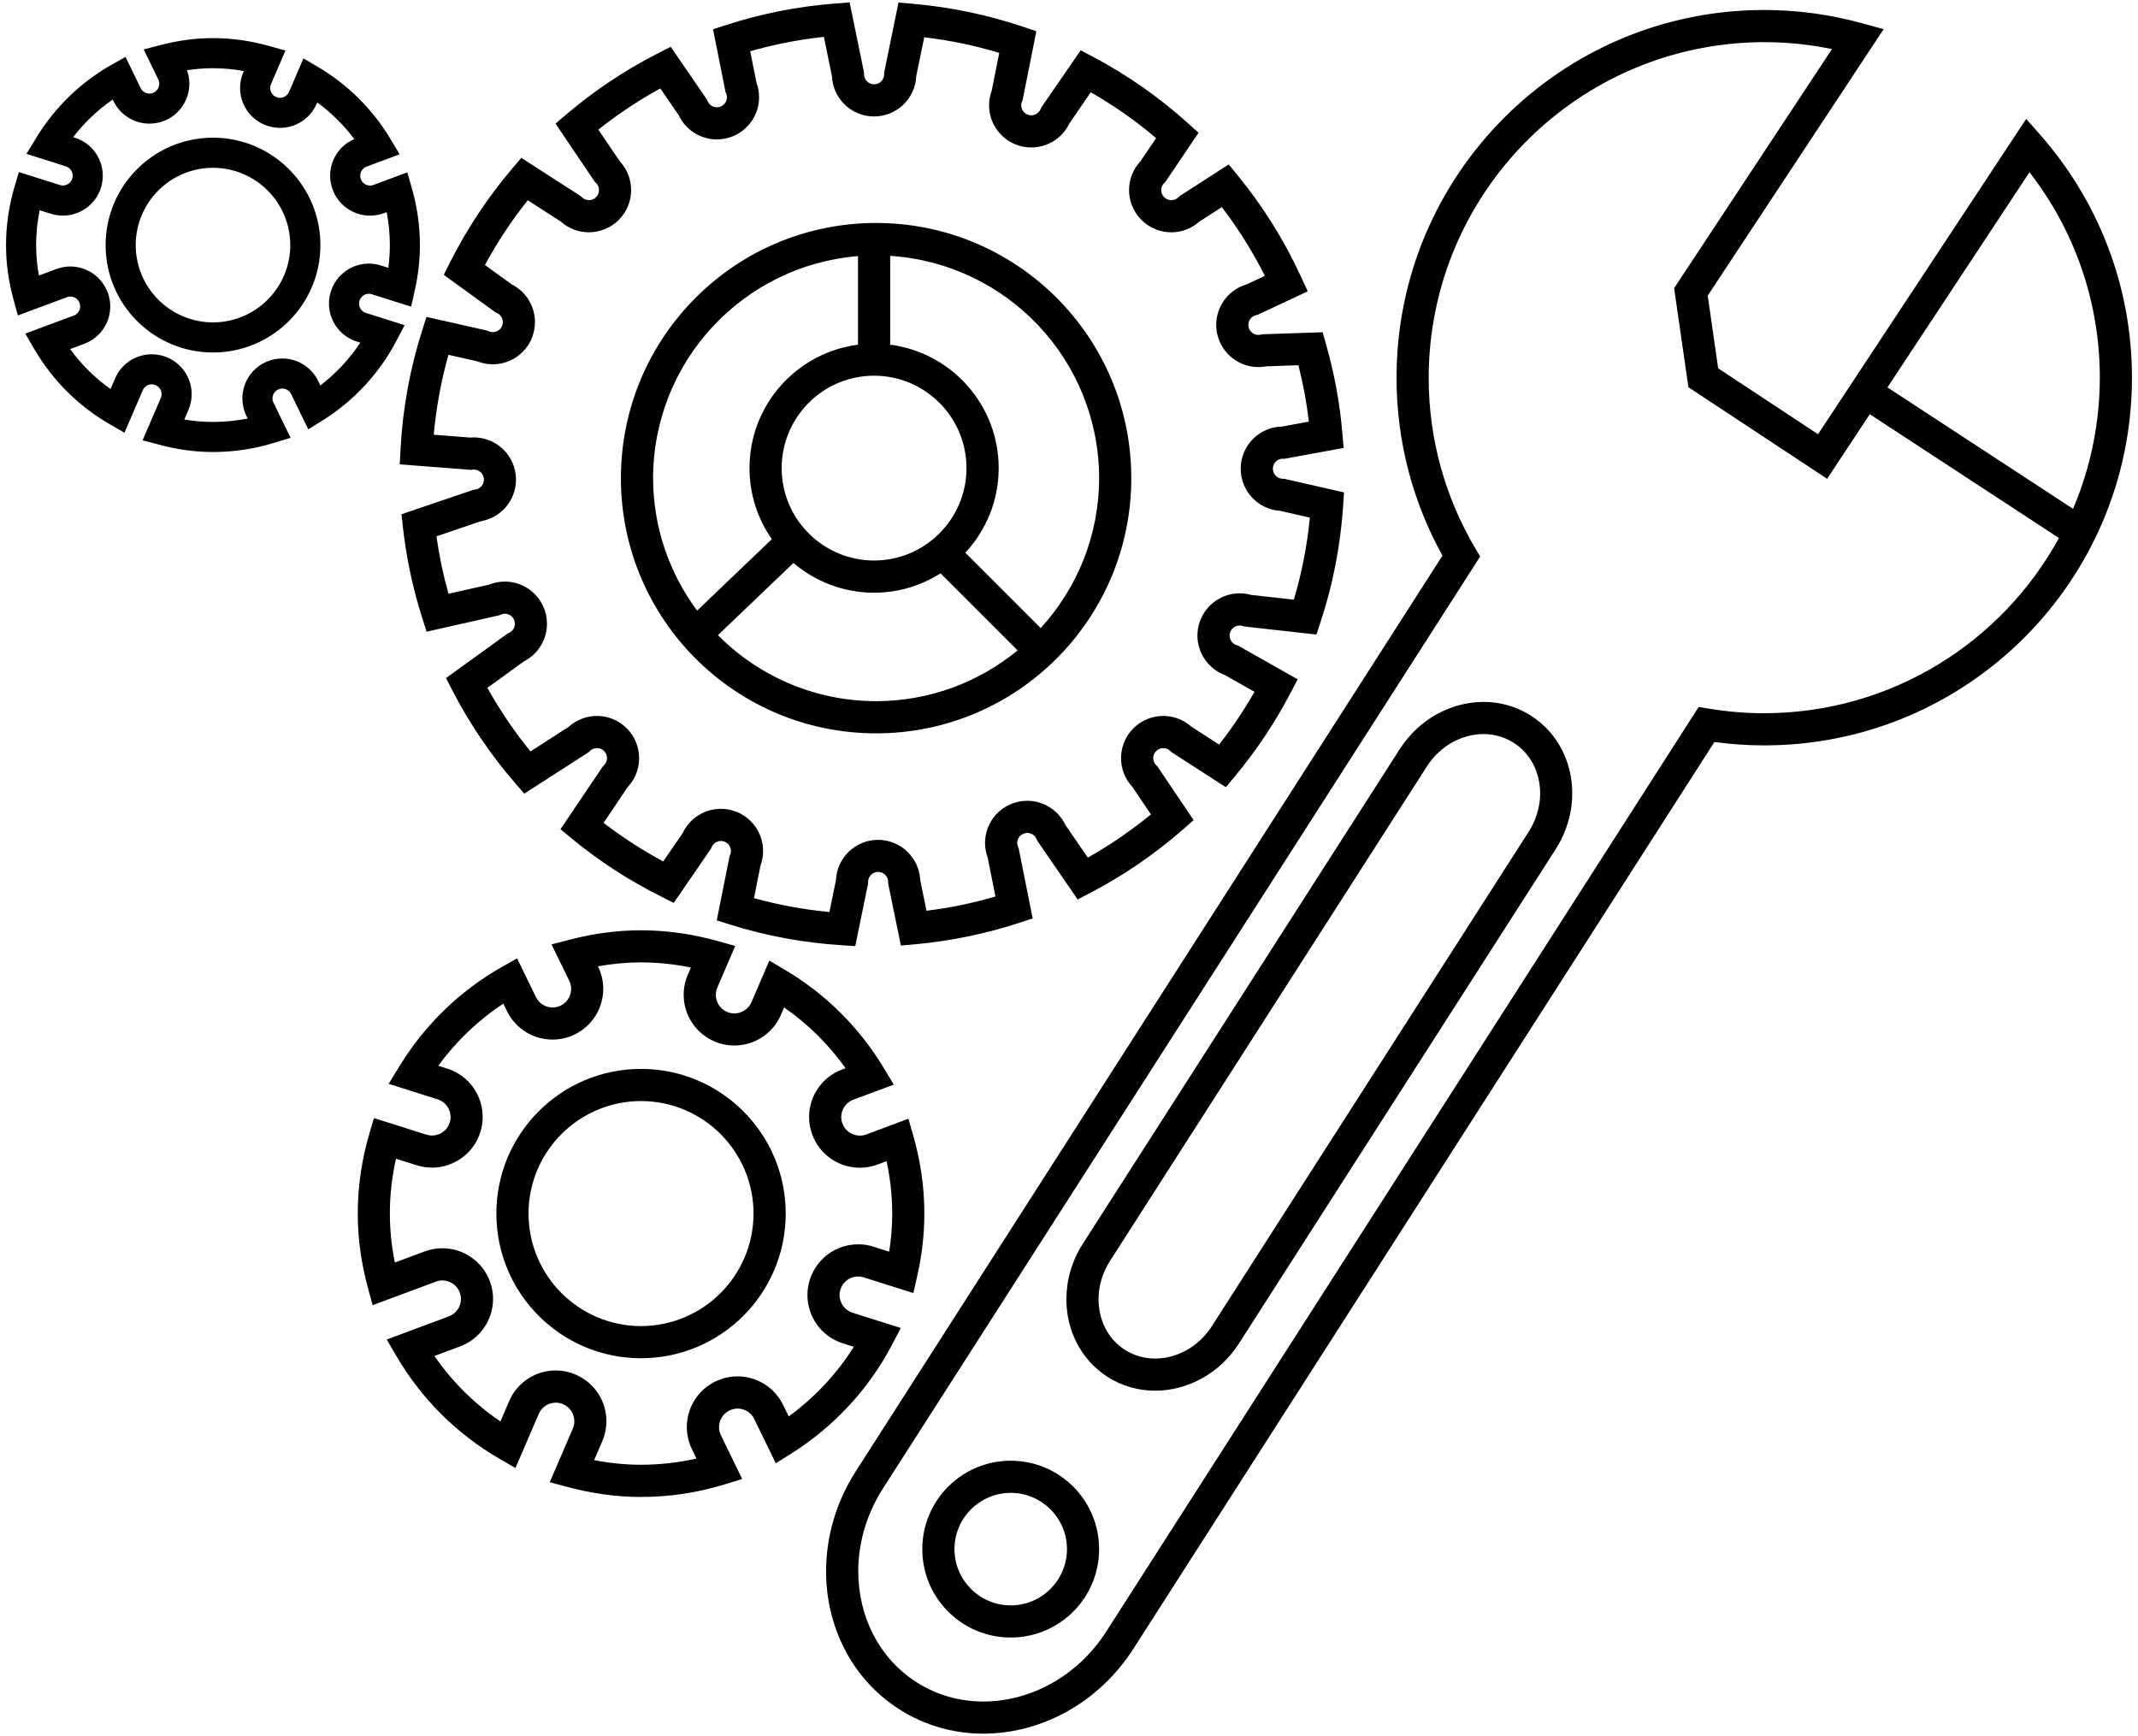 <?xml version="1.0" encoding="utf-8"?>
<!-- Generator: Adobe Illustrator 13.0.0, SVG Export Plug-In . SVG Version: 6.00 Build 14948)  -->
<!DOCTYPE svg PUBLIC "-//W3C//DTD SVG 1.1//EN" "http://www.w3.org/Graphics/SVG/1.1/DTD/svg11.dtd">
<svg version="1.1" id="Layer_1" xmlns="http://www.w3.org/2000/svg" xmlns:xlink="http://www.w3.org/1999/xlink" x="0px" y="0px"
	 width="133px" height="108px" viewBox="0 0 133 108" enable-background="new 0 0 133 108" xml:space="preserve">
<path d="M62.875,90.871c-3.039,0-5.501,2.461-5.501,5.5c0,3.037,2.462,5.499,5.501,5.499c3.037,0,5.498-2.462,5.498-5.499
	C68.373,93.332,65.913,90.871,62.875,90.871z M62.875,99.871c-1.933-0.004-3.496-1.566-3.5-3.5c0.004-1.933,1.567-3.496,3.5-3.5
	c1.933,0.004,3.496,1.567,3.5,3.5C66.372,98.305,64.808,99.867,62.875,99.871z M95.25,44.529c-0.914-0.587-1.945-0.865-2.965-0.862
	c-2.021,0.002-4.01,1.066-5.211,2.938L67.369,77.361c-0.695,1.077-1.031,2.288-1.031,3.468c-0.004,1.896,0.88,3.751,2.558,4.824
	c0.91,0.585,1.943,0.862,2.965,0.862c2.02-0.002,4.01-1.066,5.211-2.938l19.707-30.755c0.689-1.083,1.027-2.292,1.027-3.472
	C97.811,47.459,96.928,45.604,95.25,44.529z M95.094,51.746L75.387,82.499c-0.838,1.312-2.215,2.019-3.525,2.016
	c-0.664,0-1.309-0.175-1.885-0.544c-1.055-0.675-1.635-1.847-1.639-3.142c0-0.802,0.229-1.633,0.713-2.387L88.76,47.684
	c0.838-1.312,2.211-2.018,3.52-2.018h0.006c0.662,0.002,1.301,0.175,1.887,0.547l-0.002,0.001c1.053,0.673,1.633,1.845,1.639,3.138
	C95.809,50.152,95.578,50.984,95.094,51.746z M126.908,8.377l-0.863-0.981l-12.949,19.616l-6.213-4.1l-0.65-4.521l10.943-16.575
	L115.85,1.45c-1.941-0.535-3.986-0.829-6.1-0.829c-12.633,0-22.875,10.24-22.875,22.874c0,4.016,1.039,7.791,2.857,11.07
	L53.242,91.52c-1.249,1.945-1.853,4.117-1.853,6.23c-0.004,3.395,1.571,6.674,4.537,8.574c1.612,1.034,3.434,1.526,5.248,1.526
	c3.588-0.002,7.162-1.902,9.326-5.272l36.15-56.42c1.014,0.138,2.047,0.214,3.1,0.212c12.633,0,22.873-10.24,22.875-22.875
	C132.625,17.701,130.461,12.405,126.908,8.377z M109.75,44.37c-1.166,0-2.311-0.099-3.428-0.285l-0.65-0.107l-36.855,57.521
	c-1.801,2.813-4.764,4.354-7.642,4.352c-1.458,0-2.891-0.389-4.169-1.208c-2.343-1.501-3.612-4.099-3.616-6.892
	c0-1.733,0.496-3.53,1.535-5.152l37.152-57.979l-0.313-0.531c-1.834-3.105-2.889-6.721-2.889-10.592
	c0.02-11.528,9.346-20.854,20.875-20.875c1.443,0,2.852,0.15,4.213,0.431l-9.82,14.874l0.889,6.162l8.631,5.697l0.551-0.836
	l2.102-3.182l11.766,7.701C124.539,39.956,117.664,44.355,109.75,44.37z M117.414,24.099l8.836-13.384
	c2.74,3.534,4.375,7.961,4.375,12.78c-0.006,2.896-0.6,5.653-1.666,8.159L117.414,24.099z M39.878,66.496c-4.972,0-9,4.028-9,9
	c0,4.971,4.029,8.998,9,9c4.969-0.002,8.998-4.029,9-9C48.876,70.524,44.847,66.496,39.878,66.496z M39.878,82.496
	c-3.867-0.008-6.994-3.135-7-7c0.006-3.867,3.133-6.994,7-7c3.865,0.006,6.992,3.133,6.998,7
	C46.87,79.361,43.743,82.488,39.878,82.496z M55.482,83.672l0.556-1.059l-3.004-0.949c-0.494-0.154-0.807-0.613-0.807-1.099
	c0-0.118,0.016-0.231,0.051-0.34c0.158-0.503,0.615-0.815,1.102-0.815c0.117,0,0.23,0.016,0.345,0.053l0.305-0.953l-0.301,0.953
	l3.09,0.978l0.24-1.062c0.281-1.244,0.444-2.541,0.442-3.883c0.002-1.693-0.252-3.32-0.692-4.861l-0.299-1.039l-2.623,0.979
	c-0.131,0.049-0.266,0.071-0.401,0.071c-0.467,0-0.91-0.287-1.08-0.753c-0.051-0.137-0.074-0.27-0.076-0.402
	c0.002-0.468,0.289-0.908,0.752-1.078l2.519-0.939l-0.621-1.03c-1.508-2.513-3.619-4.612-6.142-6.106l-0.979-0.58l-1.113,2.588
	c-0.187,0.437-0.615,0.697-1.062,0.699c-0.151-0.002-0.305-0.031-0.455-0.095c-0.441-0.188-0.699-0.614-0.699-1.06
	c0-0.155,0.029-0.305,0.092-0.451l1.115-2.592l-1.1-0.307c-1.508-0.423-3.103-0.668-4.758-0.668c-1.525,0-2.99,0.213-4.383,0.57
	l-1.187,0.305l1.103,2.27c0.08,0.162,0.115,0.332,0.117,0.502c-0.002,0.429-0.24,0.841-0.652,1.039
	c-0.164,0.08-0.332,0.117-0.502,0.117c-0.428-0.002-0.84-0.24-1.037-0.649l-1.17-2.406l-0.926,0.521
	c-2.631,1.484-4.83,3.625-6.399,6.195l-0.666,1.088l3.045,0.963c0.494,0.154,0.805,0.611,0.808,1.099
	c0,0.112-0.019,0.231-0.056,0.354c-0.154,0.488-0.61,0.799-1.098,0.801c-0.115,0-0.234-0.018-0.351-0.055l-3.264-1.031l-0.287,0.98
	c-0.461,1.571-0.719,3.234-0.719,4.963c0,1.614,0.236,3.166,0.637,4.639l0.287,1.058l3.94-1.467c0.135-0.052,0.269-0.074,0.4-0.074
	c0.467,0.003,0.91,0.287,1.082,0.755c0.051,0.133,0.074,0.266,0.074,0.4c0,0.466-0.289,0.91-0.752,1.082l-3.863,1.438l0.597,1.026
	c1.551,2.657,3.769,4.869,6.435,6.405l0.973,0.564l1.449-3.365c0.188-0.44,0.613-0.699,1.06-0.701c0.152,0,0.301,0.029,0.453,0.095
	c0.441,0.188,0.699,0.612,0.701,1.062c0,0.149-0.029,0.303-0.096,0.459l-1.433,3.332l1.117,0.299
	c1.451,0.39,2.978,0.619,4.566,0.619c1.799,0,3.535-0.274,5.17-0.774l1.117-0.343l-1.322-2.721c-0.08-0.166-0.117-0.336-0.117-0.504
	c0.002-0.431,0.238-0.838,0.648-1.037c0.17-0.082,0.34-0.119,0.506-0.119c0.428,0.002,0.838,0.238,1.037,0.652l1.338,2.75
	l0.943-0.591C51.845,88.781,54.023,86.451,55.482,83.672z M49.063,88.115L48.716,87.4c-0.545-1.121-1.668-1.777-2.836-1.777
	c-0.465,0-0.938,0.106-1.379,0.32c-1.121,0.543-1.777,1.668-1.775,2.836c0,0.463,0.104,0.938,0.32,1.379l0.28,0.578
	c-1.109,0.25-2.262,0.385-3.448,0.385c-0.997,0-1.969-0.102-2.917-0.287l0.506-1.176c0.172-0.406,0.256-0.828,0.256-1.246
	c0.002-1.221-0.713-2.385-1.91-2.897c-0.401-0.175-0.83-0.259-1.244-0.259c-1.224-0.002-2.383,0.718-2.897,1.91l-0.542,1.262
	c-1.609-1.092-3.002-2.474-4.105-4.073l1.592-0.593c1.269-0.475,2.056-1.674,2.056-2.955c0-0.364-0.063-0.736-0.199-1.1
	c-0.474-1.269-1.676-2.056-2.957-2.053c-0.365-0.003-0.74,0.063-1.099,0.198l-1.855,0.688c-0.201-0.988-0.311-2.004-0.311-3.045
	c0-1.172,0.134-2.312,0.382-3.411l1.288,0.407c0.314,0.098,0.633,0.146,0.951,0.146c1.34,0,2.58-0.857,3.006-2.203
	c0.099-0.316,0.148-0.637,0.146-0.952c0.002-1.341-0.858-2.578-2.201-3.005l-0.56-0.176c1.107-1.52,2.478-2.832,4.048-3.865
	l0.225,0.462c0.543,1.118,1.666,1.776,2.836,1.774c0.463,0,0.937-0.103,1.377-0.318c1.121-0.547,1.777-1.67,1.777-2.838
	c0-0.461-0.103-0.934-0.318-1.377l-0.012-0.025c0.874-0.158,1.767-0.244,2.681-0.244c1.062,0,2.097,0.113,3.103,0.321l-0.193,0.448
	c-0.176,0.402-0.26,0.832-0.258,1.248c-0.002,1.22,0.715,2.381,1.908,2.896c0.403,0.174,0.828,0.258,1.246,0.256
	c1.222,0.002,2.381-0.715,2.898-1.906l0.198-0.46c1.482,1.03,2.776,2.311,3.822,3.781l-0.217,0.081
	c-1.269,0.471-2.056,1.672-2.053,2.953c-0.002,0.366,0.063,0.741,0.199,1.102c0.473,1.267,1.674,2.054,2.955,2.054
	c0.365,0,0.737-0.063,1.098-0.196l0.567-0.212c0.227,1.054,0.351,2.141,0.351,3.259c0,0.805-0.066,1.596-0.188,2.371l-0.982-0.311
	v0.001c-0.318-0.104-0.64-0.149-0.951-0.147c-1.342-0.002-2.58,0.858-3.006,2.205c-0.101,0.311-0.147,0.637-0.147,0.95
	c-0.002,1.341,0.86,2.578,2.205,3.005l0.681,0.215C52.051,85.474,50.674,86.942,49.063,88.115z M24.649,21.22l0.52-0.99
	l-2.405-0.762c-0.262-0.081-0.426-0.324-0.428-0.581c0.002-0.063,0.01-0.122,0.028-0.175c0.083-0.271,0.327-0.437,0.583-0.438
	c0.061,0,0.117,0.01,0.177,0.029l0.289-0.891l-0.283,0.892l2.446,0.775l0.224-0.997c0.204-0.907,0.323-1.854,0.323-2.834
	c0-1.237-0.183-2.428-0.506-3.552l-0.279-0.973l-2.104,0.783c-0.069,0.027-0.142,0.038-0.212,0.038
	c-0.247,0-0.482-0.151-0.572-0.396c-0.029-0.076-0.04-0.147-0.04-0.216c0.002-0.246,0.151-0.48,0.397-0.569L24.863,9.6l-0.582-0.968
	c-1.103-1.835-2.644-3.368-4.488-4.46l-0.916-0.54l-0.896,2.083c-0.1,0.231-0.327,0.369-0.562,0.371
	c-0.08-0.002-0.161-0.018-0.239-0.05c-0.235-0.102-0.371-0.327-0.373-0.563c0-0.081,0.015-0.158,0.047-0.229l0.902-2.098
	l-1.03-0.288c-1.101-0.308-2.268-0.487-3.477-0.487c-1.114,0-2.185,0.156-3.202,0.416L8.938,3.075l0.91,1.869
	c0.042,0.088,0.06,0.175,0.062,0.264C9.907,5.434,9.783,5.653,9.563,5.761C9.475,5.803,9.387,5.82,9.297,5.822
	C9.07,5.82,8.852,5.694,8.75,5.479l-0.942-1.94l-0.866,0.49C5.02,5.112,3.412,6.677,2.267,8.554L1.644,9.572l2.451,0.776
	c0.262,0.082,0.426,0.325,0.428,0.581c0,0.061-0.01,0.122-0.031,0.189c-0.078,0.254-0.321,0.42-0.579,0.422
	c-0.059,0-0.124-0.01-0.189-0.03l-2.554-0.807l-0.268,0.918c-0.336,1.146-0.527,2.362-0.527,3.626c0,1.181,0.172,2.314,0.466,3.389
	l0.27,0.988l3.053-1.137c0.073-0.027,0.144-0.039,0.21-0.039c0.249,0.002,0.484,0.151,0.575,0.4c0.025,0.07,0.037,0.141,0.039,0.21
	c-0.002,0.246-0.153,0.483-0.399,0.573l-3.017,1.122l0.561,0.962c1.131,1.939,2.75,3.557,4.7,4.679l0.91,0.526l1.137-2.641
	c0.102-0.234,0.325-0.37,0.56-0.37c0.081,0,0.157,0.015,0.237,0.05c0.237,0.099,0.373,0.324,0.375,0.562
	c0,0.078-0.015,0.159-0.052,0.245l-1.129,2.624l1.045,0.279c1.06,0.282,2.174,0.451,3.336,0.451c1.313,0,2.584-0.198,3.777-0.565
	l1.047-0.319l-1.063-2.186c-0.044-0.088-0.061-0.178-0.063-0.266c0.002-0.229,0.126-0.443,0.344-0.548
	c0.091-0.047,0.18-0.063,0.268-0.065c0.226,0.002,0.441,0.126,0.549,0.346l1.066,2.192l0.883-0.55
	C21.994,24.95,23.584,23.251,24.649,21.22z M19.928,23.977L19.793,23.7c-0.428-0.883-1.313-1.401-2.232-1.398
	c-0.367,0-0.742,0.082-1.088,0.252c-0.881,0.427-1.397,1.313-1.395,2.232c0,0.365,0.08,0.738,0.25,1.086l0.08,0.164
	c-0.697,0.139-1.419,0.213-2.158,0.213c-0.607,0-1.202-0.055-1.784-0.153l0.255-0.593c0.136-0.319,0.203-0.653,0.201-0.98
	c0.002-0.961-0.562-1.877-1.502-2.282c-0.317-0.138-0.656-0.202-0.981-0.202c-0.963,0-1.876,0.565-2.28,1.506l-0.284,0.657
	c-0.965-0.688-1.814-1.528-2.512-2.486l0.878-0.327c0.998-0.375,1.619-1.319,1.617-2.328c0-0.287-0.05-0.581-0.155-0.862
	c-0.376-1.002-1.321-1.621-2.33-1.621c-0.291,0-0.583,0.054-0.864,0.157l-1.09,0.406c-0.111-0.617-0.172-1.248-0.172-1.892
	c0-0.744,0.078-1.467,0.221-2.17l0.695,0.22c0.249,0.077,0.497,0.114,0.75,0.114c1.053,0,2.03-0.674,2.366-1.733
	c0.079-0.248,0.117-0.501,0.115-0.749c0.002-1.055-0.677-2.03-1.735-2.366L4.552,8.529c0.695-0.9,1.525-1.69,2.462-2.338
	l0.051,0.104c0.428,0.881,1.313,1.399,2.232,1.397c0.363,0,0.736-0.08,1.086-0.25c0.881-0.431,1.399-1.313,1.397-2.235
	c0-0.278-0.047-0.563-0.145-0.837c0.528-0.082,1.067-0.126,1.615-0.126c0.655,0,1.295,0.062,1.92,0.175l-0.031,0.073
	c-0.14,0.315-0.205,0.654-0.203,0.98c-0.001,0.964,0.564,1.878,1.503,2.281c0.317,0.138,0.651,0.202,0.98,0.202
	c0.961,0.002,1.875-0.562,2.282-1.501l0.035-0.081c0.876,0.642,1.653,1.41,2.306,2.279c-0.933,0.396-1.505,1.311-1.505,2.279
	c0,0.293,0.054,0.587,0.159,0.869c0.371,0.996,1.317,1.615,2.327,1.615c0.287,0,0.579-0.05,0.864-0.154l0.168-0.063
	c0.128,0.664,0.197,1.347,0.198,2.047c0,0.479-0.035,0.95-0.097,1.416l-0.459-0.146v0.001c-0.25-0.081-0.506-0.117-0.749-0.117
	c-1.057-0.002-2.032,0.679-2.366,1.737c-0.081,0.243-0.117,0.501-0.117,0.747c-0.002,1.056,0.677,2.031,1.735,2.367l0.215,0.067
	C21.739,22.339,20.897,23.235,19.928,23.977z M13.25,8.565C9.56,8.567,6.57,11.557,6.57,15.248c0,3.688,2.99,6.679,6.681,6.681
	c3.689-0.002,6.679-2.992,6.681-6.681C19.929,11.557,16.939,8.567,13.25,8.565z M13.25,20.056c-2.655-0.006-4.804-2.153-4.808-4.808
	c0.004-2.657,2.152-4.804,4.808-4.81c2.655,0.006,4.804,2.152,4.808,4.81C18.054,17.902,15.905,20.05,13.25,20.056z M54.5,45.621
	c8.768,0,15.875-7.107,15.875-15.875S63.267,13.871,54.5,13.871s-15.873,7.107-15.875,15.875
	C38.626,38.514,45.732,45.621,54.5,45.621z M54.5,43.62c-3.849-0.007-7.327-1.576-9.839-4.106l4.697-4.492
	c1.353,1.151,3.103,1.85,5.018,1.85c1.521,0,2.936-0.445,4.133-1.203l4.793,4.793C60.908,42.431,57.843,43.614,54.5,43.62z
	 M55.375,15.917c7.252,0.465,12.986,6.461,13,13.829c-0.006,3.599-1.388,6.863-3.634,9.327l-4.688-4.689
	c1.282-1.383,2.073-3.229,2.073-5.263c-0.002-3.941-2.944-7.187-6.75-7.679V15.917z M60.125,29.121
	c-0.007,3.176-2.576,5.744-5.75,5.749c-3.176-0.005-5.744-2.573-5.75-5.749c0.006-3.177,2.574-5.745,5.75-5.749
	C57.549,23.376,60.119,25.944,60.125,29.121z M53.375,15.931v5.512c-3.806,0.492-6.749,3.737-6.751,7.679
	c0.001,1.644,0.517,3.165,1.39,4.419l-4.648,4.446c-1.709-2.305-2.733-5.148-2.739-8.24C40.639,22.462,46.242,16.514,53.375,15.931z
	 M24.866,28.886l4.436,0.344l0.101-0.013c0.031-0.004,0.055-0.006,0.074-0.006c0.309,0,0.582,0.231,0.621,0.551
	c0.002,0.021,0.004,0.047,0.004,0.076c0.002,0.306-0.232,0.583-0.547,0.62l-0.103,0.013l-4.477,1.521l0.088,0.799
	c0.218,1.94,0.621,3.823,1.198,5.633l0.277,0.873l4.521-1.02l0.09-0.041c0.084-0.039,0.168-0.056,0.253-0.056
	c0.24,0,0.466,0.134,0.573,0.37c0.037,0.082,0.054,0.167,0.054,0.253c0,0.236-0.138,0.469-0.37,0.573l-0.09,0.041l-3.824,2.768
	l0.395,0.765c1.075,2.08,2.388,4.014,3.907,5.768l0.567,0.655l4.011-2.583l0.072-0.072c0.127-0.121,0.279-0.179,0.44-0.179
	c0.165,0,0.321,0.06,0.446,0.187c0.122,0.126,0.177,0.275,0.179,0.438c-0.002,0.164-0.062,0.32-0.191,0.45l-0.07,0.067l-2.635,3.905
	l0.701,0.578c1.706,1.408,3.574,2.618,5.566,3.613l0.779,0.391l2.316-3.373l0.042-0.097c0.101-0.24,0.333-0.382,0.578-0.382
	c0.082,0,0.158,0.014,0.236,0.047c0.245,0.103,0.386,0.333,0.386,0.577c0,0.08-0.014,0.161-0.051,0.249l-0.037,0.091l-0.795,3.975
	l0.859,0.271c2.197,0.689,4.505,1.121,6.888,1.274l0.87,0.056l0.798-3.885v-0.102c0-0.345,0.279-0.625,0.625-0.627
	c0.346,0.002,0.623,0.282,0.625,0.627v0.1l0.79,3.854l0.89-0.08c2.237-0.203,4.401-0.658,6.465-1.332l0.843-0.275l-0.87-4.359
	l-0.039-0.093c-0.035-0.084-0.051-0.164-0.051-0.242c0.002-0.245,0.142-0.475,0.382-0.575c0.084-0.035,0.165-0.05,0.243-0.052
	c0.243,0.002,0.477,0.142,0.578,0.387l0.039,0.092l2.516,3.661l0.785-0.409c2.082-1.085,4.016-2.413,5.766-3.946l0.664-0.582
	l-2.252-3.336l-0.072-0.072c-0.129-0.125-0.188-0.281-0.188-0.445c0-0.163,0.057-0.313,0.176-0.435
	c0.129-0.129,0.283-0.188,0.449-0.19c0.162,0.002,0.313,0.058,0.439,0.181l0.072,0.07l3.381,2.181l0.566-0.681
	c1.326-1.591,2.484-3.324,3.453-5.174l0.447-0.857l-3.705-2.097l-0.094-0.03c-0.266-0.084-0.434-0.331-0.434-0.594
	c0-0.068,0.01-0.128,0.029-0.186c0.086-0.273,0.334-0.441,0.596-0.441c0.066,0,0.125,0.008,0.188,0.03l0.098,0.031l4.49,0.501
	l0.254-0.771c0.758-2.294,1.238-4.714,1.406-7.217l0.057-0.854l-3.715-0.847h-0.1c-0.338-0.006-0.613-0.29-0.611-0.629H79.18
	l0.002-0.011c0.006-0.334,0.275-0.603,0.605-0.611l0.088,0.01l0.146-0.027l3.564-0.649l-0.078-0.906
	C83.346,25.057,83,23.204,82.49,21.42l-0.213-0.752l-3.75,0.127l-0.094,0.022c-0.051,0.013-0.102,0.019-0.152,0.019
	c-0.277,0-0.539-0.192-0.605-0.479c-0.012-0.052-0.018-0.101-0.018-0.146c0-0.281,0.191-0.54,0.479-0.605l0.104-0.025l3.111-1.459
	l-0.418-0.902c-1.043-2.27-2.367-4.387-3.932-6.299l-0.564-0.692l-3.066,1.976l-0.066,0.069c-0.129,0.122-0.279,0.177-0.443,0.18
	c-0.164,0-0.322-0.063-0.445-0.188c-0.121-0.125-0.18-0.275-0.18-0.438c0-0.167,0.061-0.321,0.188-0.444l0.074-0.074l2.061-3.052
	l-0.646-0.58c-1.781-1.609-3.764-2.999-5.9-4.134l-0.787-0.417L64.77,6.698L64.73,6.793c-0.099,0.238-0.333,0.38-0.578,0.382
	c-0.08-0.002-0.162-0.016-0.244-0.051c-0.239-0.099-0.38-0.331-0.38-0.576c0-0.084,0.014-0.16,0.047-0.231l0.041-0.099l0.853-4.274
	l-0.833-0.281c-2.183-0.735-4.479-1.223-6.857-1.427l-0.886-0.076L55,4.518V4.62c0,0.346-0.279,0.625-0.625,0.627
	C54.029,5.245,53.75,4.966,53.75,4.62V4.518l-0.896-4.368l-0.88,0.067c-2.343,0.18-4.611,0.632-6.771,1.33L44.356,1.82l0.775,3.896
	l0.039,0.091c0.035,0.08,0.05,0.16,0.052,0.242c-0.002,0.24-0.144,0.477-0.387,0.577c-0.076,0.033-0.156,0.048-0.238,0.048
	c-0.245,0-0.479-0.145-0.576-0.381L43.98,6.199l-2.257-3.287l-0.781,0.398c-2.051,1.045-3.963,2.321-5.702,3.799l-0.682,0.58
	l2.444,3.621l0.074,0.07c0.125,0.125,0.185,0.279,0.188,0.446c-0.002,0.16-0.06,0.314-0.181,0.439
	c-0.121,0.123-0.277,0.183-0.446,0.186c-0.161-0.003-0.314-0.06-0.438-0.18l-0.072-0.069L32.43,9.82l-0.567,0.666
	c-1.513,1.782-2.818,3.745-3.877,5.854l-0.38,0.759l3.215,2.329l0.09,0.041c0.232,0.103,0.368,0.331,0.368,0.571
	c0,0.084-0.017,0.17-0.056,0.261c-0.103,0.227-0.331,0.359-0.569,0.362c-0.086,0-0.172-0.017-0.259-0.056l-0.093-0.043l-3.772-0.85
	l-0.277,0.874c-0.74,2.329-1.198,4.783-1.334,7.321L24.866,28.886z M27.896,22.073l1.784,0.402c0.316,0.126,0.647,0.188,0.974,0.188
	c0.999,0.002,1.953-0.574,2.393-1.542c0.156-0.354,0.232-0.722,0.232-1.081c0.002-0.966-0.535-1.891-1.447-2.349l-1.666-1.206
	c0.771-1.424,1.664-2.771,2.665-4.028l2.054,1.325c0.496,0.444,1.127,0.669,1.751,0.669c0.676,0,1.363-0.266,1.876-0.788
	c0.498-0.51,0.75-1.178,0.748-1.837c0.002-0.643-0.237-1.295-0.709-1.798l-1.327-1.964c1.205-0.958,2.493-1.815,3.852-2.563
	l1.148,1.672c0.445,0.938,1.385,1.501,2.373,1.499c0.339,0,0.687-0.066,1.02-0.206c0.999-0.427,1.605-1.396,1.604-2.419
	c0.001-0.305-0.052-0.613-0.163-0.912L46.668,3.19c1.479-0.425,3.011-0.727,4.583-0.897l0.501,2.441
	c0.06,1.398,1.211,2.511,2.623,2.511s2.563-1.112,2.622-2.511l0.496-2.415c1.604,0.189,3.164,0.517,4.668,0.971l-0.468,2.346
	c-0.113,0.302-0.165,0.612-0.165,0.912c-0.002,1.024,0.604,1.996,1.605,2.42c0.331,0.14,0.676,0.207,1.02,0.205
	c0.986,0.002,1.928-0.559,2.373-1.499l1.328-1.935c1.443,0.828,2.805,1.783,4.066,2.852l-0.975,1.444
	c-0.471,0.5-0.711,1.15-0.709,1.792c-0.002,0.659,0.254,1.33,0.752,1.837c0.51,0.522,1.195,0.788,1.873,0.788
	c0.625,0.002,1.254-0.224,1.752-0.669l1.395-0.898c1.018,1.333,1.916,2.764,2.678,4.276l-1.133,0.53
	c-1.141,0.329-1.895,1.37-1.895,2.52c0,0.206,0.023,0.411,0.074,0.615c0.291,1.198,1.357,2.01,2.549,2.01
	c0.166,0,0.336-0.015,0.506-0.048l1.984-0.068c0.291,1.144,0.51,2.314,0.652,3.51l-1.674,0.306c-1.4,0.03-2.537,1.155-2.568,2.568
	l0,0c0,0.04,0.002,0.054,0,0.054c0,1.389,1.076,2.531,2.453,2.622l1.85,0.421c-0.172,1.756-0.51,3.462-0.996,5.104l-2.674-0.298
	c-0.232-0.065-0.471-0.097-0.699-0.097c-1.109,0-2.137,0.71-2.496,1.817c-0.088,0.268-0.129,0.543-0.129,0.811
	c0,1.072,0.664,2.07,1.715,2.461l1.834,1.038c-0.656,1.149-1.391,2.247-2.199,3.284l-1.725-1.112
	c-0.498-0.446-1.131-0.672-1.752-0.67c-0.68-0.002-1.365,0.267-1.875,0.789c-0.502,0.506-0.752,1.178-0.75,1.836
	c-0.002,0.644,0.238,1.295,0.711,1.797l1.148,1.702c-1.225,1.005-2.537,1.905-3.926,2.688l-1.398-2.036
	c-0.447-0.938-1.384-1.5-2.372-1.498c-0.341-0.002-0.691,0.067-1.021,0.208c-0.999,0.421-1.604,1.394-1.604,2.417
	c0,0.307,0.056,0.618,0.167,0.915l0.482,2.415c-1.387,0.405-2.82,0.703-4.289,0.885l-0.39-1.9c-0.062-1.397-1.211-2.51-2.622-2.51
	c-1.413,0-2.563,1.112-2.622,2.511l-0.406,1.979c-1.611-0.154-3.18-0.445-4.693-0.865l0.404-2.018
	c0.108-0.297,0.163-0.604,0.163-0.912c0.002-1.023-0.602-1.993-1.603-2.419c-0.331-0.14-0.683-0.206-1.02-0.206
	c-0.99-0.002-1.928,0.563-2.373,1.502l-1.218,1.771c-1.303-0.702-2.544-1.506-3.708-2.403l1.498-2.221
	c0.472-0.503,0.715-1.153,0.713-1.802c0.002-0.658-0.249-1.328-0.748-1.836c-0.512-0.524-1.198-0.791-1.875-0.789
	c-0.628-0.002-1.261,0.227-1.758,0.675l-2.377,1.532c-1.004-1.234-1.902-2.558-2.681-3.957l2.275-1.646
	c0.9-0.46,1.432-1.377,1.432-2.34c0-0.359-0.074-0.729-0.232-1.077c-0.44-0.972-1.396-1.548-2.395-1.546
	c-0.324,0-0.655,0.062-0.972,0.188l-2.527,0.57c-0.327-1.162-0.579-2.355-0.751-3.574l2.765-0.94
	c1.27-0.218,2.184-1.315,2.184-2.587c0-0.107-0.006-0.214-0.019-0.325c-0.17-1.332-1.299-2.302-2.606-2.302
	c-0.078,0-0.153,0.003-0.227,0.01l-2.264-0.176C27.137,25.337,27.446,23.676,27.896,22.073z"/>
</svg>
